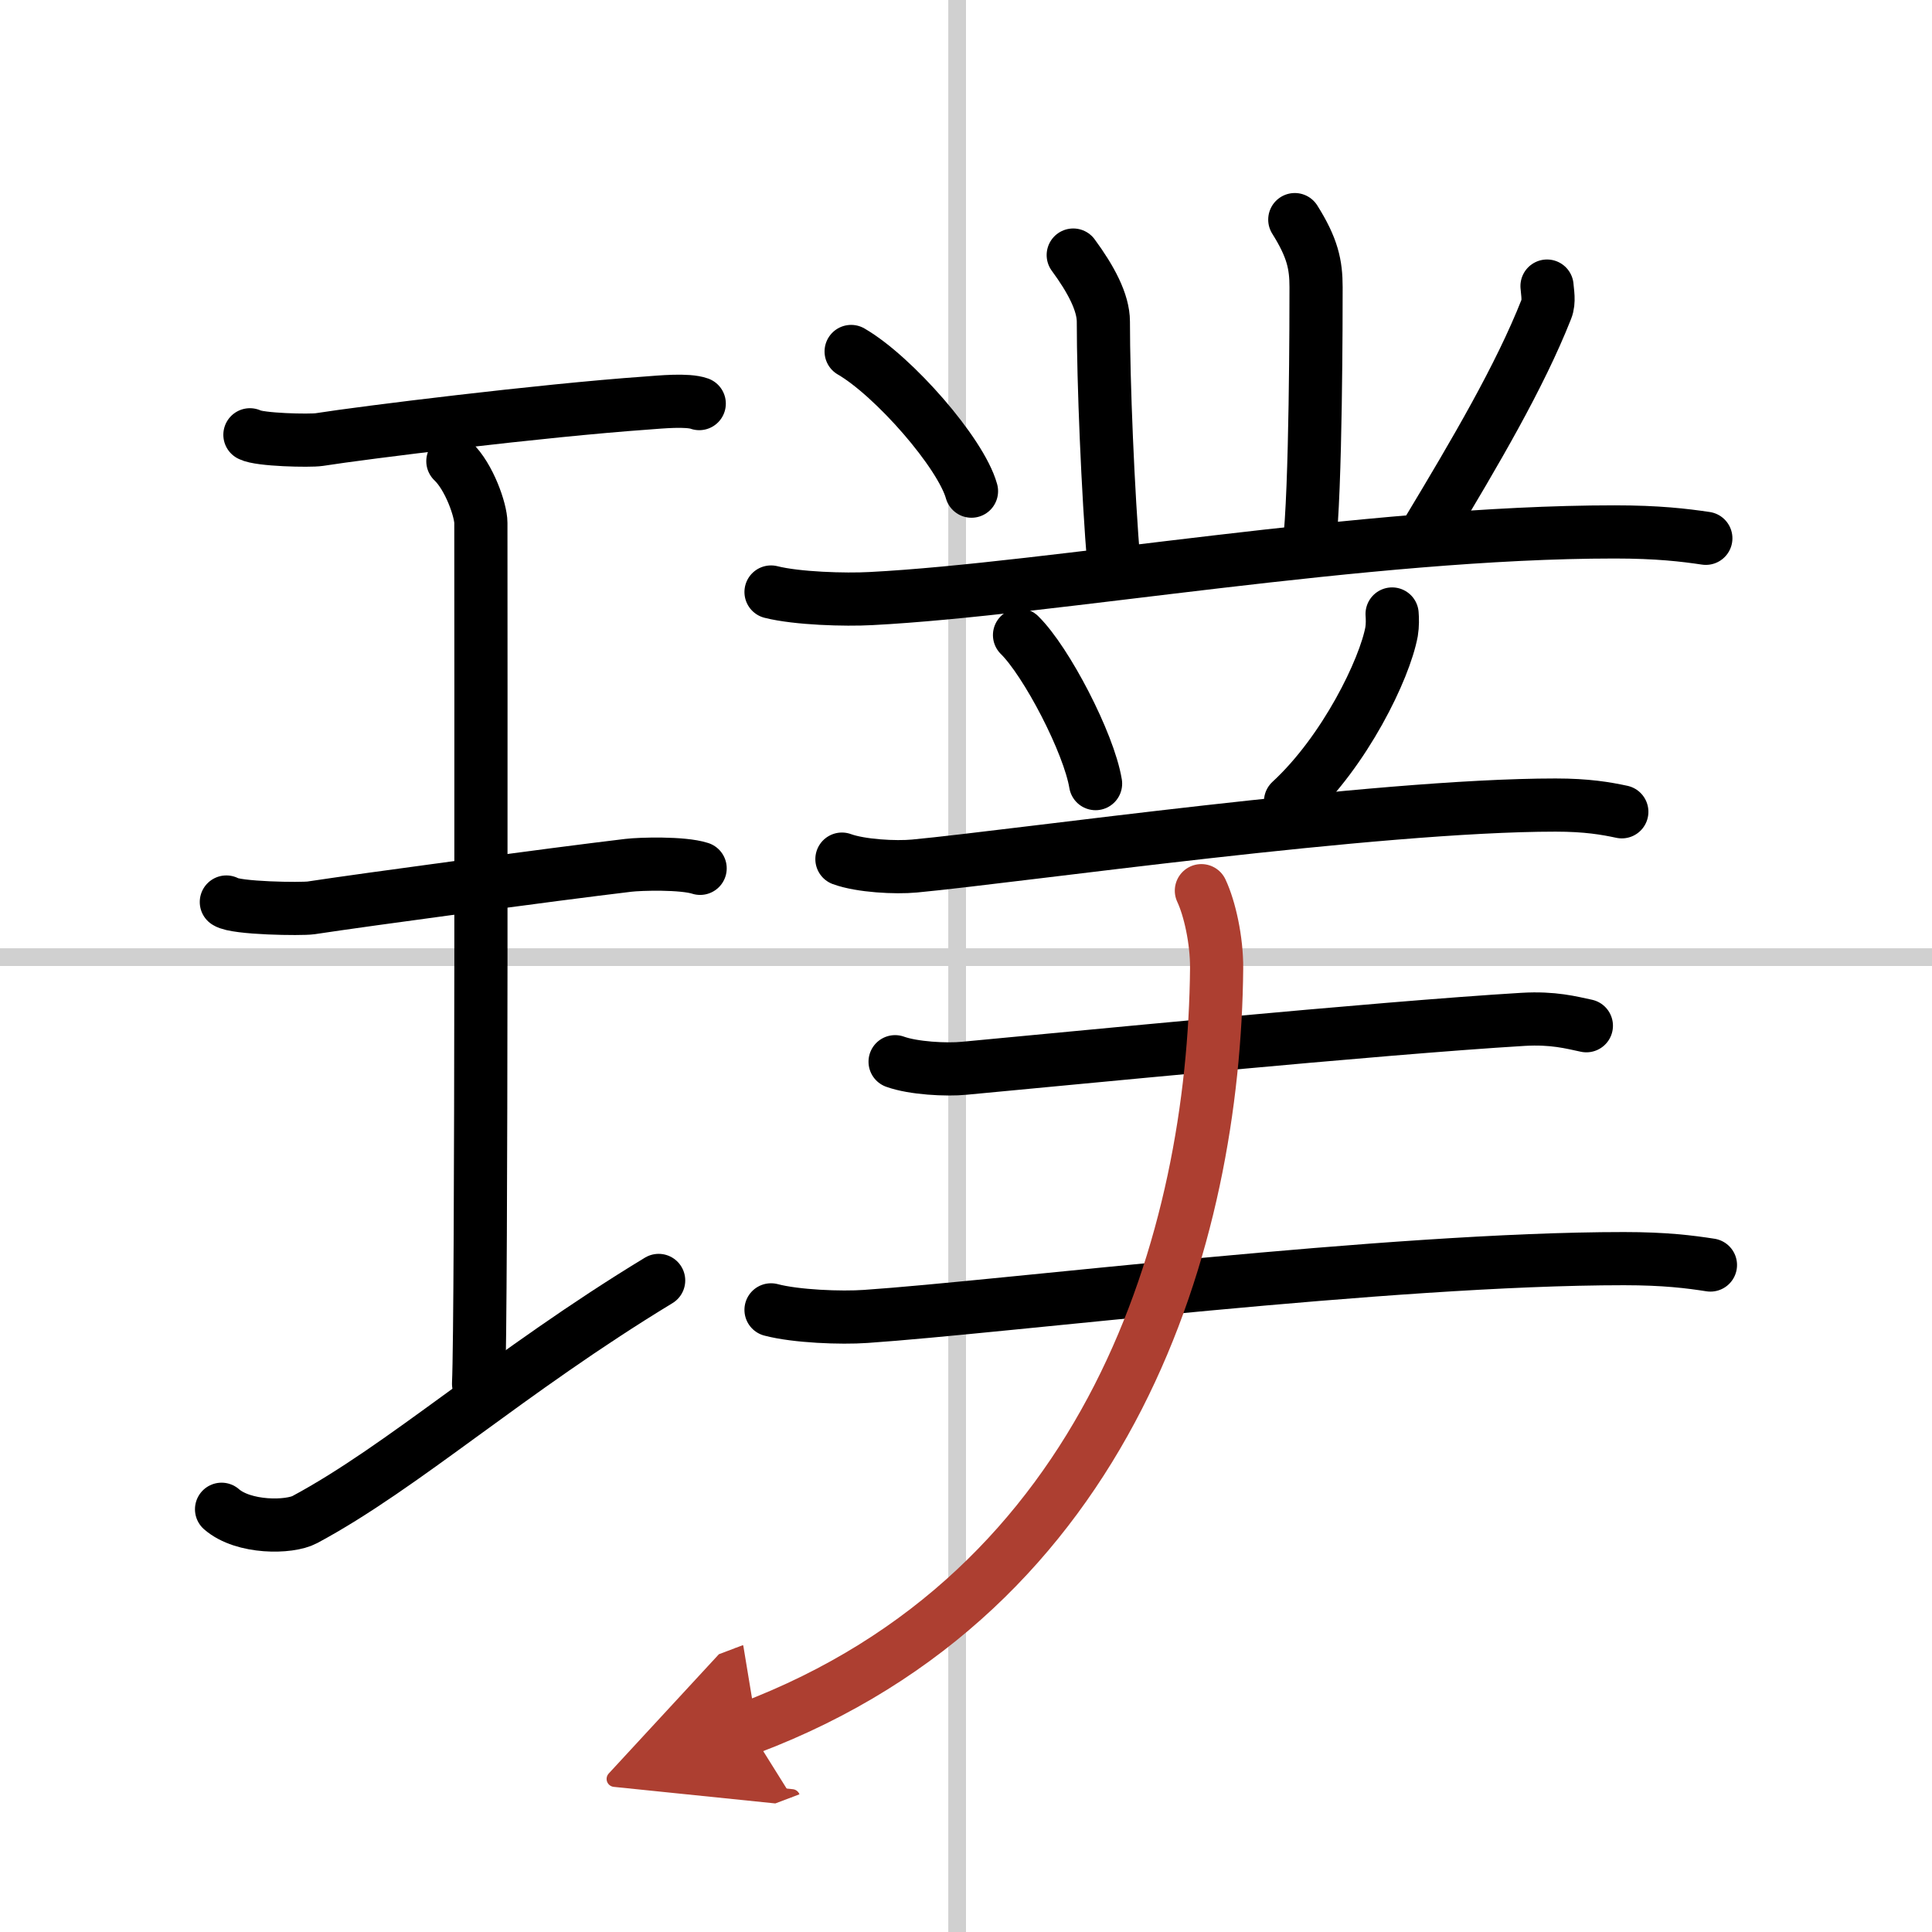<svg width="400" height="400" viewBox="0 0 109 109" xmlns="http://www.w3.org/2000/svg"><defs><marker id="a" markerWidth="4" orient="auto" refX="1" refY="5" viewBox="0 0 10 10"><polyline points="0 0 10 5 0 10 1 5" fill="#ad3f31" stroke="#ad3f31"/></marker></defs><g fill="none" stroke="#000" stroke-linecap="round" stroke-linejoin="round" stroke-width="3"><rect width="100%" height="100%" fill="#fff" stroke="#fff"/><line x1="54" x2="54" y2="109" stroke="#d0d0d0" stroke-width="1"/><line x2="109" y1="54" y2="54" stroke="#d0d0d0" stroke-width="1"/><path d="m14.1 24.53c0.53 0.29 3.38 0.35 3.91 0.27 2.47-0.39 12.52-1.64 18.46-2.06 0.81-0.06 2.31-0.21 2.98 0.03"/><path d="m25.55 26.02c0.93 0.88 1.58 2.78 1.58 3.48 0 5.95 0.05 44.62-0.13 48.57"/><path d="m12.77 50.89c0.53 0.36 4.24 0.41 4.78 0.33 3.09-0.47 13.62-1.89 17.9-2.4 0.66-0.08 3.06-0.15 4.05 0.17"/><path d="m12.5 85.15c1.24 1.08 3.83 1.05 4.7 0.58 5.56-2.98 11.49-8.35 19.96-13.49"/><path d="m60.55 14.39c1 1.36 1.7 2.67 1.7 3.76 0 3.35 0.25 9.6 0.6 13.77"/><path d="m73.05 12.39c1 1.59 1.2 2.54 1.2 3.81s0 11.55-0.4 14.71"/><path d="m48.02 19.83c2.4 1.39 6.19 5.72 6.79 7.88"/><path d="m87.28 16.14c0.02 0.33 0.14 0.87-0.04 1.31-1.5 3.8-4 8.05-6.69 12.52"/><path d="m43.5 33.4c1.47 0.37 4.18 0.45 5.64 0.37 10.11-0.52 27.96-3.76 41.95-3.76 2.45 0 3.93 0.18 5.15 0.36"/><path d="m57.52 35.83c1.51 1.48 3.91 6.08 4.29 8.38"/><path d="m78.54 34.64c0.02 0.25 0.03 0.64-0.03 1-0.39 2.11-2.63 6.74-5.7 9.57"/><path d="m47.5 48.47c1.07 0.39 3.03 0.49 4.09 0.39 5.86-0.55 26.03-3.44 36.17-3.44 1.78 0 2.85 0.19 3.74 0.38"/><path d="M50.5,59.9c1.02,0.37,2.89,0.47,3.9,0.37C60,59.75,77.75,58,85.93,57.51c1.7-0.1,2.72,0.18,3.57,0.36"/><path d="m43.5 73.9c1.4 0.37 3.95 0.47 5.35 0.37 7.66-0.52 29.51-3.26 42.77-3.26 2.32 0 3.72 0.18 4.88 0.36"/><path d="m67.78 50.25c0.47 1 0.87 2.79 0.86 4.38-0.14 15.12-5.89 35.12-26.39 42.87" marker-end="url(#a)" stroke="#ad3f31"/></g></svg>
